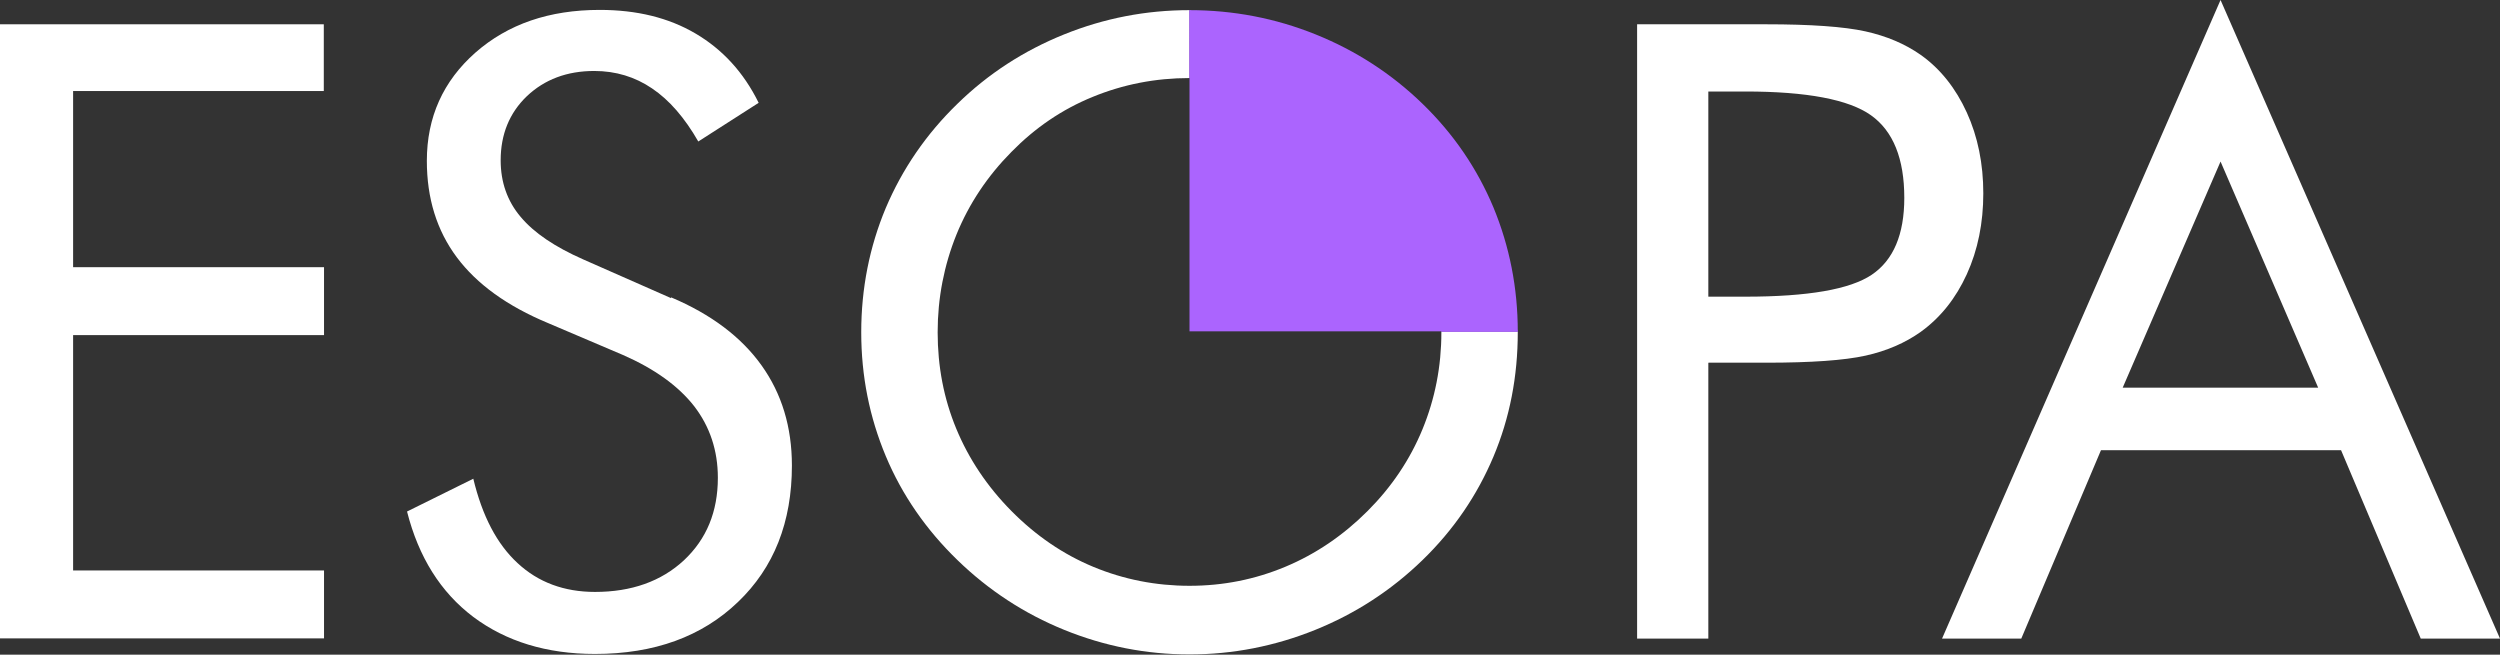 <?xml version="1.0" encoding="UTF-8"?> <svg xmlns="http://www.w3.org/2000/svg" id="_Слой_2" data-name="Слой 2" viewBox="0 0 106.01 27.76"><rect x="0" y="0" width="106.01" height="27.76" fill="#333333" stroke="none"/><g id="_Слой_1-2" data-name="Слой 1"><g><path d="M0,27.08V1.03h13.73v2.83H3.1v7.47h10.64v2.88H3.1v9.98h10.64v2.88H0Z" style="fill: #fff;"></path><path d="M28.46,12.61c1.7.72,2.97,1.68,3.83,2.88.86,1.2,1.29,2.62,1.29,4.25,0,2.4-.76,4.33-2.29,5.79-1.52,1.46-3.54,2.2-6.06,2.2-2.05,0-3.77-.53-5.16-1.57-1.39-1.05-2.32-2.54-2.81-4.47l2.81-1.39c.38,1.58,1,2.77,1.88,3.58.87.81,1.97,1.22,3.28,1.22,1.55,0,2.81-.45,3.77-1.34.96-.9,1.44-2.06,1.44-3.5,0-1.16-.34-2.17-1-3.03-.67-.86-1.68-1.59-3.03-2.18l-3.17-1.35c-1.73-.72-3.02-1.65-3.87-2.79s-1.27-2.5-1.27-4.09c0-1.85.69-3.38,2.06-4.59,1.38-1.21,3.13-1.81,5.27-1.81,1.57,0,2.92.33,4.06,1s2.04,1.64,2.68,2.94l-2.56,1.64c-.58-1.01-1.23-1.76-1.96-2.25-.72-.49-1.54-.74-2.45-.74-1.16,0-2.11.36-2.86,1.07-.74.71-1.11,1.62-1.11,2.72,0,.92.28,1.73.85,2.4.57.68,1.45,1.27,2.65,1.8l3.72,1.64Z" style="fill: #fff;"></path><path d="M72.44,15.39v11.69h-3.02V1.03h5.46c1.91,0,3.31.1,4.22.3.9.2,1.68.53,2.35,1,.83.59,1.48,1.41,1.95,2.44s.7,2.18.7,3.43-.23,2.4-.7,3.43-1.12,1.84-1.95,2.44c-.66.47-1.44.81-2.34,1.01-.9.2-2.3.3-4.22.3h-2.44ZM72.44,12.58h1.57c2.66,0,4.44-.31,5.36-.93.92-.62,1.38-1.71,1.38-3.26,0-1.66-.47-2.83-1.41-3.5s-2.72-1.01-5.33-1.01h-1.57v8.72Z" style="fill: #fff;"></path><path d="M94.16,0l11.85,27.08h-3.36l-3.38-7.99h-10.18l-3.38,7.99h-3.36L94.16,0ZM94.16,6.85l-4.15,9.59h8.29l-4.14-9.59Z" style="fill: #fff;"></path><path d="M61.12,14.09c0,1.45-.27,2.82-.8,4.11-.53,1.29-1.31,2.45-2.33,3.47-1.03,1.03-2.19,1.82-3.48,2.36-1.29.54-2.64.81-4.07.81s-2.79-.27-4.07-.8c-1.28-.53-2.44-1.32-3.48-2.37-1.03-1.04-1.81-2.21-2.34-3.49s-.79-2.64-.79-4.09.27-2.84.8-4.15c.53-1.3,1.31-2.47,2.33-3.5,1-1.02,2.14-1.8,3.44-2.33,1.29-.53,2.66-.8,4.11-.8V.43c-1.84,0-3.61.34-5.32,1.03-1.71.69-3.22,1.67-4.52,2.94-1.33,1.29-2.34,2.77-3.04,4.42-.69,1.65-1.04,3.41-1.04,5.27s.35,3.6,1.04,5.25c.69,1.65,1.71,3.12,3.04,4.41,1.32,1.28,2.83,2.27,4.53,2.96,1.7.69,3.47,1.04,5.31,1.04s3.62-.35,5.33-1.04c1.71-.69,3.23-1.68,4.55-2.96,1.32-1.28,2.32-2.75,3.01-4.39s1.03-3.4,1.03-5.27c0-.01,0-.02,0-.03h-3.24s0,.02,0,.03Z" style="fill: #fff;"></path><path d="M60.32,4.4c-1.31-1.27-2.82-2.25-4.53-2.94-1.71-.69-3.5-1.03-5.35-1.03v2.88c1.44,0,2.8.27,4.09.8,1.29.53,2.44,1.31,3.46,2.33,1.01,1.01,1.78,2.17,2.32,3.49.54,1.31.81,2.69.81,4.14h3.24c0-1.87-.35-3.62-1.03-5.27-.69-1.65-1.69-3.12-3.01-4.4Z" style="fill: #ab64fe;"></path><polygon points="50.44 .43 50.44 14.05 64.36 14.05 61.44 8.22 54.76 2.46 50.44 .43" style="fill: #ab64fe;"></polygon></g></g></svg> 